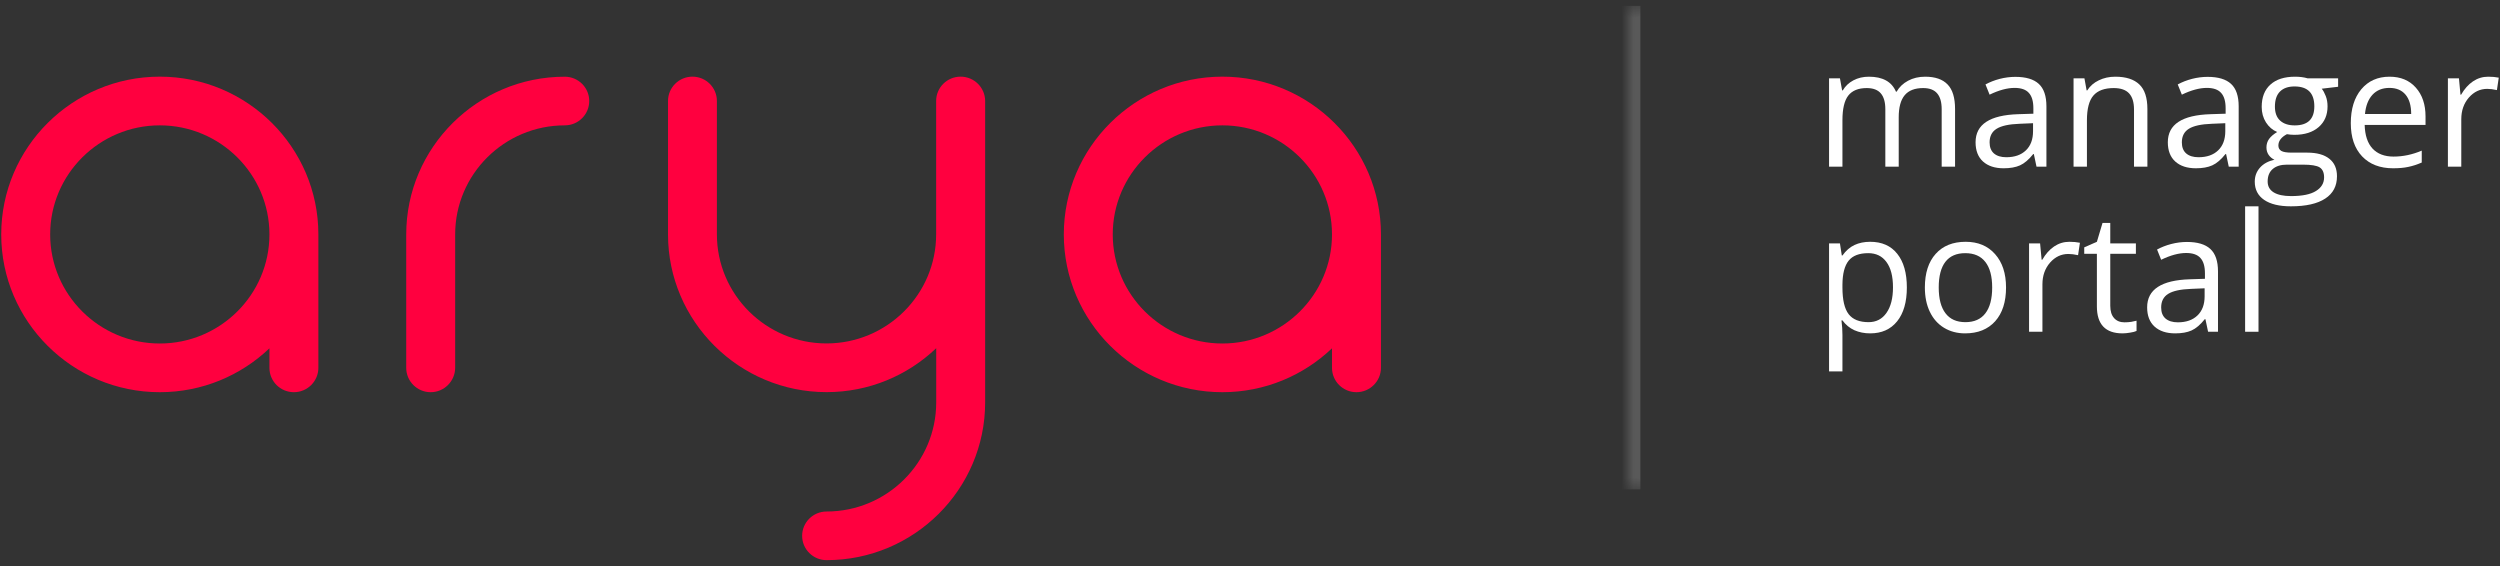 <svg width="212" height="48" viewBox="0 0 212 48" fill="none" xmlns="http://www.w3.org/2000/svg">
<rect x="0" y="0" width="212" height="48" fill="#333333" stroke="none"/>
<path d="M81.458 6.5C80.314 6.5 79.385 7.424 79.385 8.562V19.874C79.385 24.974 75.214 29.123 70.089 29.123C64.964 29.123 60.793 24.974 60.793 19.874V8.562C60.793 7.424 59.864 6.5 58.72 6.5C57.576 6.5 56.647 7.424 56.647 8.562V19.874C56.647 27.25 62.681 33.253 70.094 33.253C73.701 33.253 76.974 31.834 79.391 29.527V34.126C79.391 39.225 75.219 43.376 70.094 43.376C68.95 43.376 68.021 44.299 68.021 45.438C68.021 46.576 68.95 47.5 70.094 47.5C77.508 47.5 83.541 41.497 83.541 34.121V8.562C83.536 7.424 82.607 6.5 81.458 6.5Z" fill="#FF003F"/>
<path d="M24.921 33.258C23.776 33.258 22.848 32.334 22.848 31.196V29.537C20.431 31.839 17.153 33.258 13.551 33.258C6.138 33.258 0.104 27.255 0.104 19.879C0.104 12.503 6.138 6.5 13.551 6.5C20.965 6.5 26.998 12.503 26.998 19.879V31.191C26.998 32.329 26.07 33.258 24.921 33.258ZM13.551 10.63C8.426 10.63 4.255 14.78 4.255 19.879C4.255 24.979 8.426 29.129 13.551 29.129C18.677 29.129 22.848 24.979 22.848 19.879C22.848 14.78 18.677 10.63 13.551 10.63Z" fill="#FF003F"/>
<path d="M115.027 33.258C113.883 33.258 112.954 32.334 112.954 31.196V29.537C110.538 31.839 107.259 33.258 103.658 33.258C96.244 33.258 90.211 27.255 90.211 19.879C90.211 12.503 96.244 6.5 103.658 6.5C111.071 6.5 117.105 12.503 117.105 19.879V31.191C117.105 32.329 116.171 33.258 115.027 33.258ZM103.658 10.63C98.532 10.63 94.361 14.78 94.361 19.879C94.361 24.979 98.532 29.129 103.658 29.129C108.783 29.129 112.954 24.979 112.954 19.879C112.954 14.78 108.783 10.63 103.658 10.63Z" fill="#FF003F"/>
<path d="M36.52 33.258C35.376 33.258 34.448 32.334 34.448 31.196V19.884C34.448 12.508 40.481 6.505 47.895 6.505C49.039 6.505 49.967 7.429 49.967 8.567C49.967 9.706 49.039 10.63 47.895 10.63C42.769 10.63 38.598 14.78 38.598 19.879V31.191C38.593 32.329 37.665 33.258 36.52 33.258Z" fill="#FF003F"/>
<mask id="path-5-inside-1_2291_16759" fill="white">
<path d="M138.104 0.5H211.895V41.5H138.104V0.5Z"/>
</mask>
<path d="M138.104 41.5H139.104V0.5H138.104H137.104V41.5H138.104Z" fill="white" fill-opacity="0.2" mask="url(#path-5-inside-1_2291_16759)"/>
<path d="M191.521 28.133H190.386V17.496H191.521V28.133Z" fill="white"/>
<path d="M187.246 28.133L187.02 27.066H186.965C186.592 27.536 186.218 27.855 185.844 28.023C185.475 28.188 185.013 28.27 184.457 28.27C183.714 28.27 183.13 28.078 182.707 27.695C182.287 27.312 182.078 26.768 182.078 26.061C182.078 24.549 183.288 23.756 185.708 23.683L186.979 23.642V23.177C186.979 22.589 186.851 22.156 186.596 21.878C186.346 21.595 185.942 21.454 185.386 21.454C184.762 21.454 184.056 21.645 183.267 22.028L182.918 21.16C183.288 20.96 183.691 20.802 184.128 20.689C184.57 20.575 185.013 20.518 185.455 20.518C186.348 20.518 187.009 20.716 187.437 21.112C187.87 21.509 188.086 22.145 188.086 23.02V28.133H187.246ZM184.682 27.333C185.389 27.333 185.942 27.139 186.343 26.752C186.749 26.365 186.952 25.822 186.952 25.125V24.448L185.817 24.496C184.915 24.528 184.263 24.669 183.862 24.92C183.465 25.166 183.267 25.551 183.267 26.075C183.267 26.485 183.39 26.797 183.636 27.012C183.887 27.226 184.236 27.333 184.682 27.333Z" fill="white"/>
<path d="M180.154 27.333C180.354 27.333 180.548 27.319 180.735 27.292C180.922 27.26 181.07 27.228 181.179 27.196V28.064C181.056 28.124 180.874 28.172 180.632 28.208C180.395 28.249 180.181 28.27 179.99 28.27C178.54 28.27 177.816 27.506 177.816 25.98V21.523H176.743V20.976L177.816 20.504L178.294 18.904H178.951V20.641H181.124V21.523H178.951V25.932C178.951 26.383 179.058 26.729 179.272 26.971C179.486 27.212 179.78 27.333 180.154 27.333Z" fill="white"/>
<path d="M175.482 20.504C175.814 20.504 176.113 20.531 176.377 20.586L176.22 21.639C175.91 21.57 175.637 21.536 175.4 21.536C174.794 21.536 174.274 21.782 173.841 22.274C173.413 22.767 173.198 23.38 173.198 24.113V28.133H172.064V20.641H173L173.13 22.028H173.185C173.463 21.541 173.798 21.165 174.19 20.9C174.582 20.636 175.012 20.504 175.482 20.504Z" fill="white"/>
<path d="M170.112 24.38C170.112 25.601 169.805 26.556 169.19 27.244C168.574 27.928 167.724 28.27 166.64 28.27C165.97 28.27 165.375 28.112 164.856 27.798C164.336 27.483 163.935 27.032 163.652 26.444C163.37 25.856 163.229 25.168 163.229 24.38C163.229 23.159 163.534 22.208 164.145 21.529C164.755 20.846 165.603 20.504 166.688 20.504C167.736 20.504 168.568 20.852 169.183 21.55C169.803 22.247 170.112 23.19 170.112 24.38ZM164.404 24.38C164.404 25.337 164.596 26.066 164.979 26.567C165.361 27.069 165.924 27.319 166.667 27.319C167.41 27.319 167.973 27.071 168.356 26.574C168.743 26.073 168.937 25.341 168.937 24.38C168.937 23.427 168.743 22.705 168.356 22.213C167.973 21.716 167.405 21.468 166.653 21.468C165.911 21.468 165.35 21.712 164.972 22.199C164.594 22.687 164.404 23.414 164.404 24.38Z" fill="white"/>
<path d="M158.591 28.27C158.103 28.27 157.657 28.181 157.251 28.003C156.85 27.821 156.513 27.543 156.239 27.169H156.157C156.212 27.606 156.239 28.021 156.239 28.413V31.496H155.104V20.641H156.027L156.185 21.666H156.239C156.531 21.256 156.87 20.96 157.258 20.777C157.645 20.595 158.09 20.504 158.591 20.504C159.584 20.504 160.35 20.843 160.888 21.523C161.43 22.201 161.701 23.154 161.701 24.38C161.701 25.61 161.425 26.567 160.874 27.251C160.327 27.93 159.566 28.27 158.591 28.27ZM158.427 21.468C157.661 21.468 157.107 21.68 156.766 22.104C156.424 22.527 156.248 23.202 156.239 24.127V24.38C156.239 25.433 156.415 26.187 156.766 26.643C157.117 27.094 157.679 27.319 158.454 27.319C159.101 27.319 159.607 27.057 159.972 26.533C160.341 26.009 160.525 25.287 160.525 24.366C160.525 23.432 160.341 22.716 159.972 22.22C159.607 21.718 159.092 21.468 158.427 21.468Z" fill="white"/>
<path d="M211 6.504C211.332 6.504 211.631 6.531 211.895 6.586L211.738 7.639C211.428 7.57 211.155 7.536 210.918 7.536C210.312 7.536 209.792 7.782 209.359 8.274C208.931 8.767 208.717 9.38 208.717 10.113V14.133H207.582V6.641H208.518L208.648 8.028H208.703C208.981 7.541 209.316 7.165 209.708 6.9C210.1 6.636 210.53 6.504 211 6.504Z" fill="white"/>
<path d="M202.93 14.27C201.823 14.27 200.948 13.932 200.305 13.258C199.667 12.583 199.348 11.647 199.348 10.448C199.348 9.241 199.644 8.281 200.237 7.57C200.834 6.859 201.634 6.504 202.636 6.504C203.575 6.504 204.318 6.814 204.865 7.434C205.412 8.049 205.685 8.862 205.685 9.874V10.592H200.524C200.547 11.471 200.768 12.139 201.187 12.595C201.611 13.05 202.206 13.278 202.971 13.278C203.778 13.278 204.575 13.11 205.364 12.773V13.784C204.963 13.957 204.582 14.08 204.222 14.153C203.867 14.231 203.436 14.27 202.93 14.27ZM202.623 7.454C202.021 7.454 201.54 7.65 201.18 8.042C200.825 8.434 200.615 8.976 200.551 9.669H204.468C204.468 8.953 204.309 8.407 203.99 8.028C203.671 7.646 203.215 7.454 202.623 7.454Z" fill="white"/>
<path d="M198.272 6.641V7.358L196.884 7.522C197.012 7.682 197.126 7.892 197.226 8.151C197.326 8.407 197.376 8.696 197.376 9.02C197.376 9.753 197.126 10.339 196.625 10.776C196.123 11.214 195.435 11.433 194.56 11.433C194.337 11.433 194.127 11.414 193.931 11.378C193.448 11.633 193.207 11.954 193.207 12.342C193.207 12.547 193.291 12.7 193.459 12.8C193.628 12.896 193.917 12.943 194.328 12.943H195.654C196.465 12.943 197.087 13.114 197.52 13.456C197.958 13.798 198.176 14.295 198.176 14.946C198.176 15.776 197.844 16.407 197.178 16.84C196.513 17.277 195.542 17.496 194.266 17.496C193.286 17.496 192.53 17.314 191.997 16.949C191.468 16.585 191.204 16.07 191.204 15.404C191.204 14.949 191.349 14.554 191.641 14.222C191.933 13.889 192.343 13.663 192.872 13.545C192.68 13.458 192.518 13.324 192.386 13.142C192.259 12.959 192.195 12.747 192.195 12.506C192.195 12.232 192.268 11.993 192.414 11.788C192.559 11.583 192.79 11.385 193.104 11.193C192.717 11.034 192.4 10.763 192.154 10.38C191.912 9.997 191.792 9.56 191.792 9.067C191.792 8.247 192.038 7.616 192.53 7.174C193.022 6.727 193.719 6.504 194.622 6.504C195.014 6.504 195.367 6.549 195.681 6.641H198.272ZM192.297 15.391C192.297 15.796 192.468 16.104 192.81 16.314C193.152 16.523 193.642 16.628 194.28 16.628C195.232 16.628 195.936 16.484 196.392 16.197C196.852 15.915 197.083 15.53 197.083 15.042C197.083 14.636 196.957 14.354 196.707 14.194C196.456 14.039 195.984 13.962 195.292 13.962H193.931C193.416 13.962 193.015 14.085 192.728 14.331C192.441 14.577 192.297 14.93 192.297 15.391ZM192.913 9.04C192.913 9.564 193.061 9.961 193.357 10.229C193.653 10.498 194.066 10.633 194.594 10.633C195.702 10.633 196.255 10.095 196.255 9.02C196.255 7.894 195.695 7.331 194.574 7.331C194.041 7.331 193.63 7.475 193.343 7.762C193.056 8.049 192.913 8.475 192.913 9.04Z" fill="white"/>
<path d="M188.999 14.133L188.774 13.066H188.719C188.345 13.536 187.972 13.855 187.598 14.023C187.229 14.188 186.766 14.27 186.21 14.27C185.467 14.27 184.884 14.078 184.46 13.695C184.041 13.312 183.831 12.768 183.831 12.062C183.831 10.549 185.041 9.756 187.461 9.683L188.733 9.642V9.177C188.733 8.589 188.605 8.156 188.35 7.878C188.099 7.595 187.696 7.454 187.14 7.454C186.516 7.454 185.809 7.646 185.021 8.028L184.672 7.16C185.041 6.96 185.445 6.802 185.882 6.688C186.324 6.575 186.766 6.518 187.208 6.518C188.102 6.518 188.762 6.716 189.191 7.112C189.624 7.509 189.84 8.145 189.84 9.02V14.133H188.999ZM186.436 13.333C187.142 13.333 187.696 13.139 188.097 12.752C188.503 12.365 188.705 11.822 188.705 11.125V10.448L187.571 10.496C186.668 10.528 186.017 10.669 185.616 10.92C185.219 11.166 185.021 11.551 185.021 12.075C185.021 12.485 185.144 12.797 185.39 13.012C185.641 13.226 185.989 13.333 186.436 13.333Z" fill="white"/>
<path d="M180.964 14.133V9.286C180.964 8.675 180.825 8.22 180.547 7.919C180.269 7.618 179.834 7.468 179.241 7.468C178.458 7.468 177.883 7.68 177.519 8.104C177.154 8.527 176.972 9.227 176.972 10.202V14.133H175.837V6.641H176.76L176.945 7.666H176.999C177.232 7.297 177.558 7.012 177.977 6.812C178.396 6.606 178.863 6.504 179.378 6.504C180.281 6.504 180.96 6.723 181.415 7.16C181.871 7.593 182.099 8.288 182.099 9.245V14.133H180.964Z" fill="white"/>
<path d="M172.696 14.133L172.471 13.066H172.416C172.042 13.536 171.669 13.855 171.295 14.023C170.926 14.188 170.463 14.27 169.907 14.27C169.165 14.27 168.581 14.078 168.157 13.695C167.738 13.312 167.528 12.768 167.528 12.062C167.528 10.549 168.738 9.756 171.158 9.683L172.43 9.642V9.177C172.43 8.589 172.302 8.156 172.047 7.878C171.796 7.595 171.393 7.454 170.837 7.454C170.213 7.454 169.506 7.646 168.718 8.028L168.369 7.16C168.738 6.96 169.142 6.802 169.579 6.688C170.021 6.575 170.463 6.518 170.905 6.518C171.799 6.518 172.459 6.716 172.888 7.112C173.321 7.509 173.537 8.145 173.537 9.02V14.133H172.696ZM170.133 13.333C170.839 13.333 171.393 13.139 171.794 12.752C172.2 12.365 172.402 11.822 172.402 11.125V10.448L171.268 10.496C170.365 10.528 169.714 10.669 169.313 10.92C168.916 11.166 168.718 11.551 168.718 12.075C168.718 12.485 168.841 12.797 169.087 13.012C169.338 13.226 169.686 13.333 170.133 13.333Z" fill="white"/>
<path d="M164.654 14.133V9.259C164.654 8.662 164.527 8.215 164.271 7.919C164.016 7.618 163.62 7.468 163.082 7.468C162.376 7.468 161.854 7.671 161.517 8.076C161.179 8.482 161.011 9.106 161.011 9.949V14.133H159.876V9.259C159.876 8.662 159.748 8.215 159.493 7.919C159.238 7.618 158.839 7.468 158.297 7.468C157.586 7.468 157.064 7.682 156.731 8.11C156.403 8.534 156.239 9.231 156.239 10.202V14.133H155.104V6.641H156.027L156.212 7.666H156.267C156.481 7.301 156.782 7.017 157.169 6.812C157.561 6.606 157.998 6.504 158.481 6.504C159.653 6.504 160.418 6.928 160.778 7.775H160.833C161.056 7.383 161.38 7.074 161.804 6.846C162.228 6.618 162.711 6.504 163.253 6.504C164.101 6.504 164.734 6.723 165.153 7.16C165.577 7.593 165.789 8.288 165.789 9.245V14.133H164.654Z" fill="white"/>
</svg>
